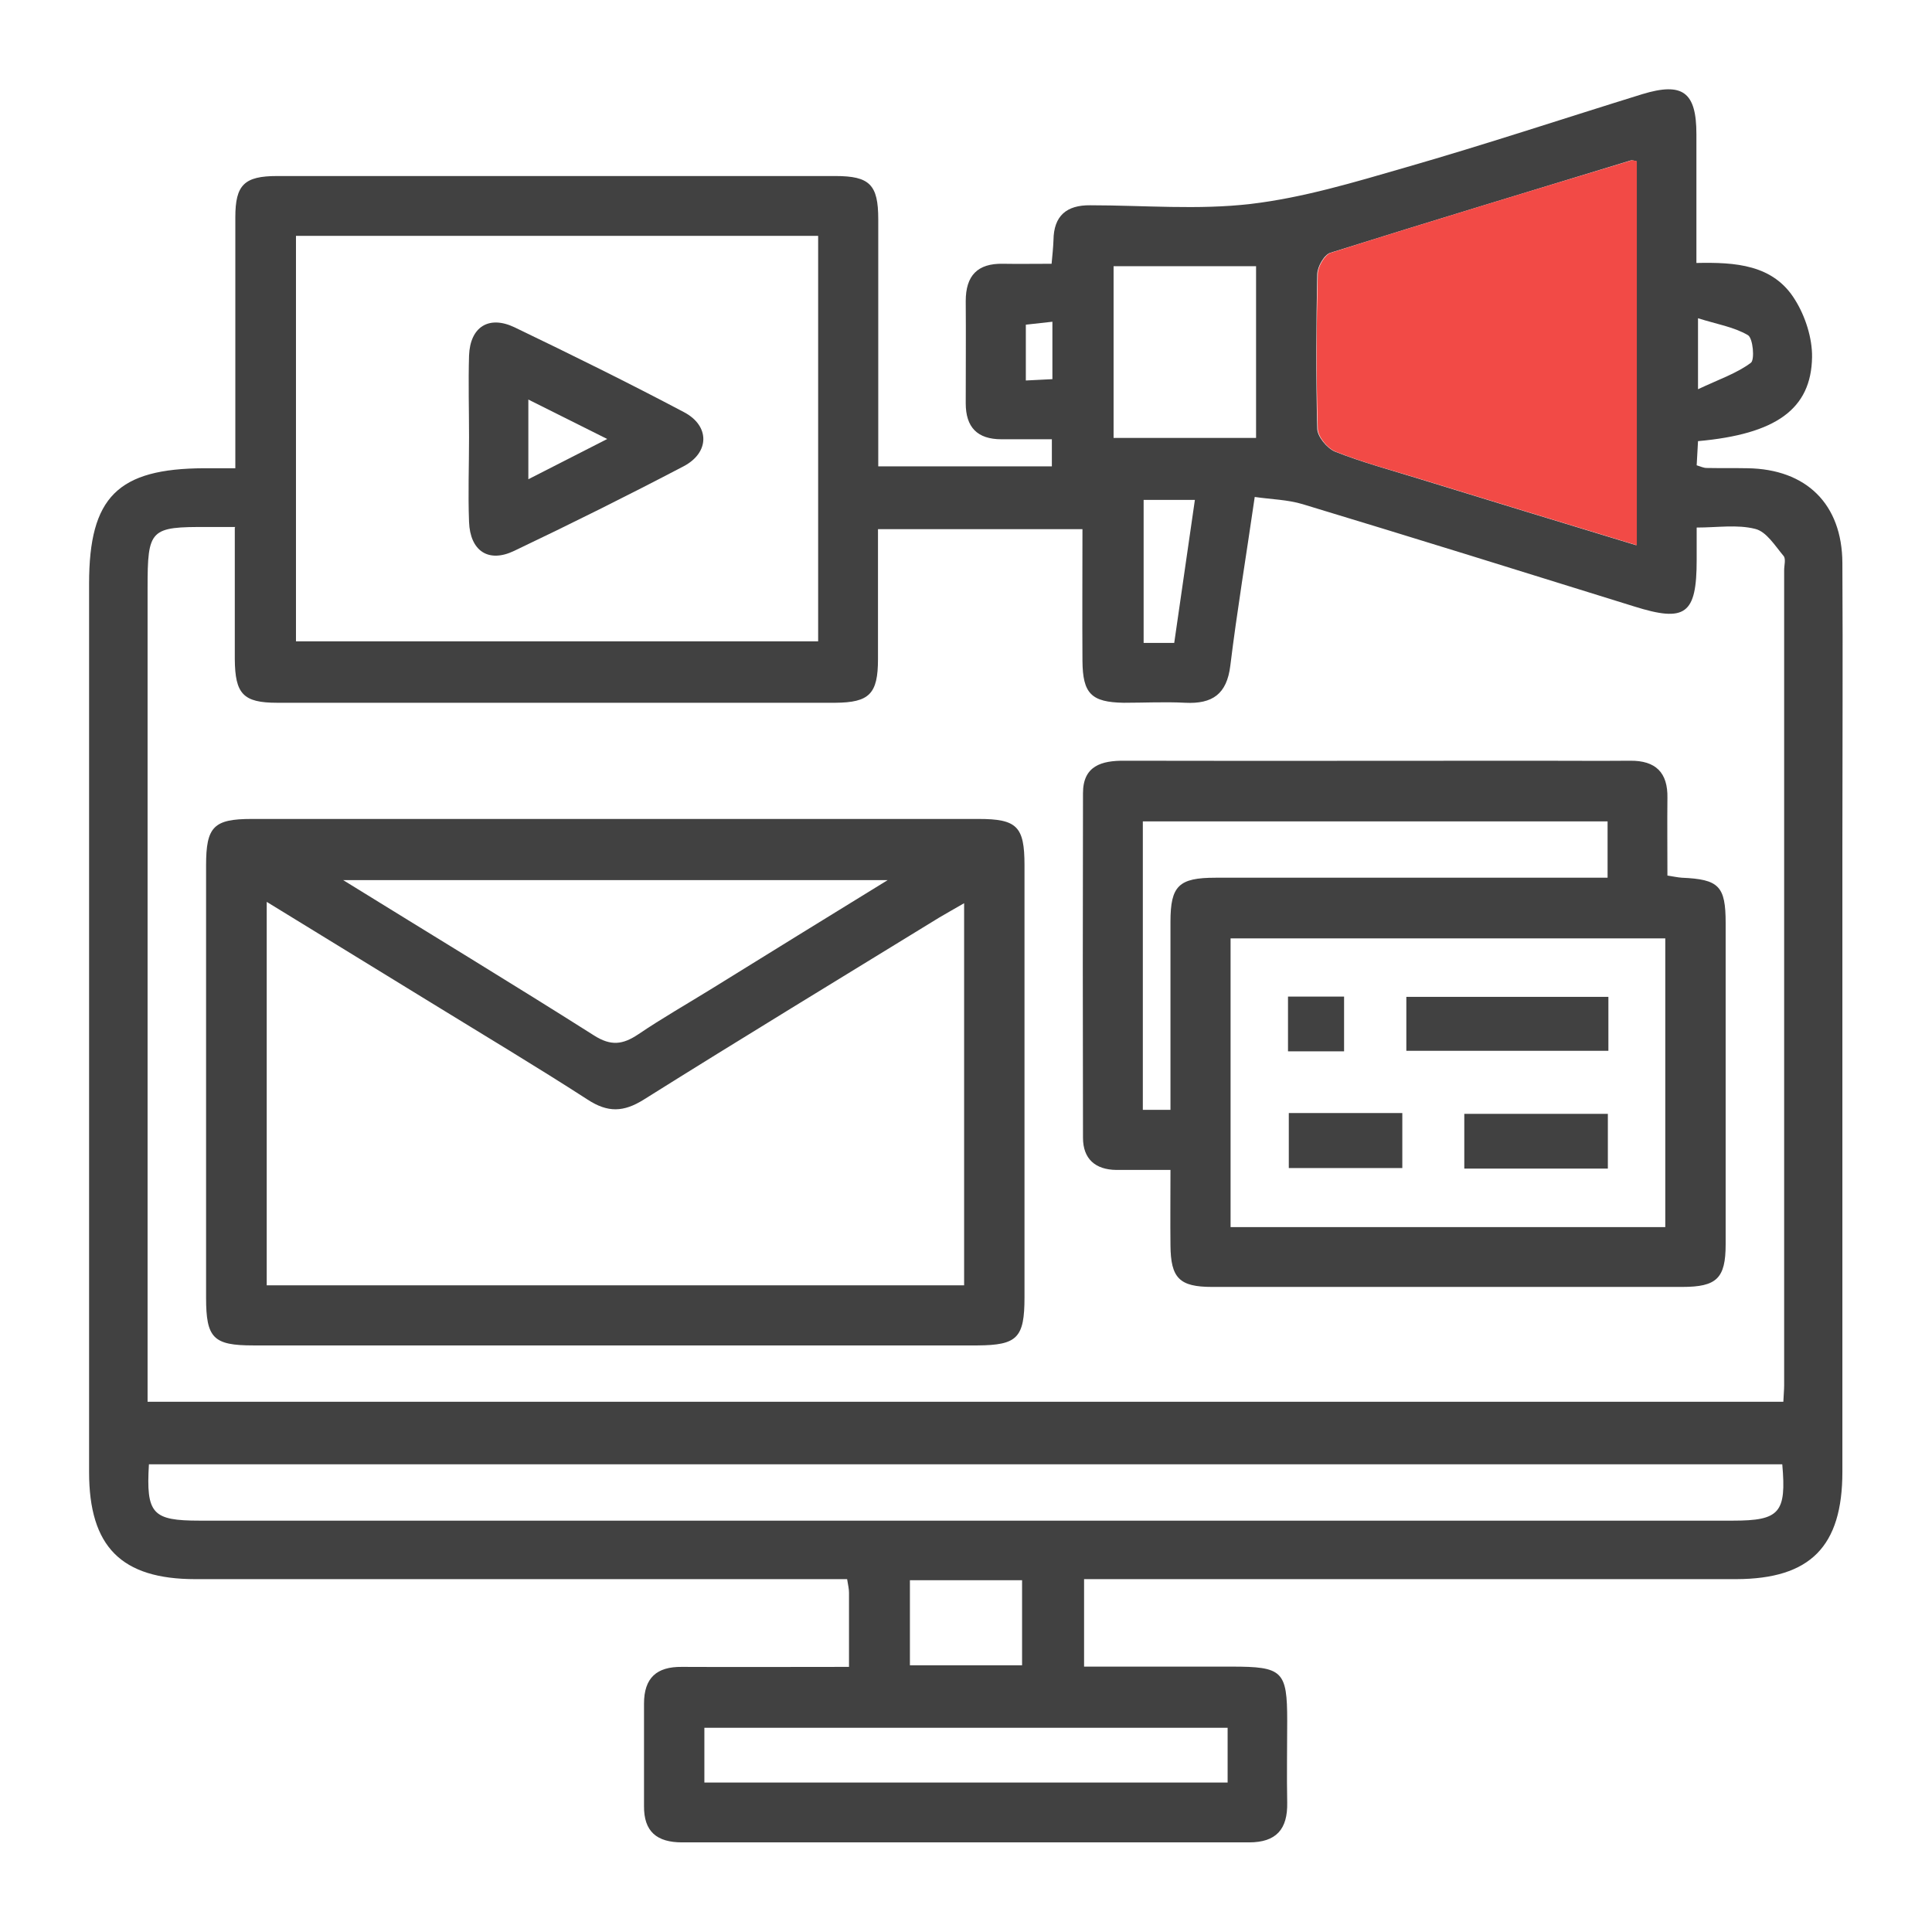 <svg xmlns="http://www.w3.org/2000/svg" id="Layer_1" viewBox="0 0 72 72"><defs><style>.cls-1{fill:#f24a46;}.cls-2{fill:#414141;}</style></defs><path class="cls-2" d="M31.64,62.12c0-1.02,0-1.89,0-2.76,0-.14-.03-.27-.07-.51h-1.2c-7.7,0-15.39,0-23.09,0-2.76,0-3.96-1.21-3.96-3.99,0-11.04,0-22.08,0-33.11,0-3.23,1.07-4.29,4.3-4.3,.33,0,.65,0,1.15,0,0-.42,0-.8,0-1.18,0-2.72,0-5.45,0-8.17,0-1.21,.33-1.54,1.56-1.54,6.93,0,13.87,0,20.8,0,1.28,0,1.6,.32,1.6,1.61,0,3.05,0,6.09,0,9.21h6.47v-1.01c-.66,0-1.27,0-1.88,0-.9,0-1.33-.45-1.33-1.34,0-1.27,.01-2.54,0-3.81,0-.95,.44-1.41,1.39-1.39,.58,.01,1.15,0,1.81,0,.03-.33,.06-.6,.07-.88,.01-.91,.49-1.31,1.37-1.3,2,0,4.01,.18,5.98-.05,1.95-.23,3.87-.81,5.77-1.36,2.96-.85,5.88-1.82,8.82-2.73,1.51-.46,2.02-.08,2.02,1.49,0,1.56,0,3.11,0,4.8,1.44-.03,2.87,.05,3.68,1.38,.38,.61,.64,1.42,.63,2.13-.03,1.94-1.35,2.87-4.25,3.13l-.05,.9c.16,.05,.26,.1,.37,.1,.51,.01,1.02,0,1.52,.01,2.2,.03,3.53,1.34,3.54,3.53,.02,3.56,0,7.12,0,10.67,0,7.73,0,15.47,0,23.2,0,2.79-1.2,3.99-3.95,4-7.7,0-15.39,0-23.09,0h-1.22v3.26c1.83,0,3.67,0,5.5,0,1.9,0,2.07,.16,2.07,2.02,0,1.02-.02,2.03,0,3.05,.02,.99-.41,1.48-1.42,1.48-7.04,0-14.08,0-21.13,0-.94,0-1.43-.4-1.42-1.36,0-1.27,0-2.54,0-3.81,0-.96,.47-1.38,1.41-1.37,2.03,.01,4.05,0,6.21,0ZM8.77,19.64c-.44,0-.73,0-1.02,0-2.16-.01-2.25,.07-2.25,2.27,0,9.69,0,19.38,0,29.08v1.25h60.96c.01-.26,.03-.44,.03-.61,0-10.13,0-20.26,0-30.38,0-.18,.07-.42-.02-.53-.32-.38-.64-.91-1.06-1.01-.67-.17-1.41-.05-2.18-.05,0,.49,0,.85,0,1.21,0,2.03-.42,2.33-2.33,1.73-4.11-1.28-8.22-2.56-12.35-3.81-.56-.17-1.17-.18-1.79-.27-.32,2.21-.66,4.25-.91,6.29-.13,1.06-.67,1.43-1.68,1.38-.76-.04-1.52,0-2.29,0-1.21-.02-1.53-.34-1.54-1.56-.01-1.62,0-3.25,0-4.91h-7.62c0,1.66,0,3.25,0,4.84,0,1.3-.32,1.62-1.59,1.63-6.93,0-13.86,0-20.8,0-1.27,0-1.57-.33-1.58-1.63,0-1.59,0-3.18,0-4.9Zm2.26-10.85v15.11H30.49V8.79H11.03Zm55.4,45.78H5.55c-.11,1.85,.13,2.1,1.89,2.1,19.05,0,38.1,0,57.14,0,1.74,0,2-.29,1.84-2.1ZM61,6.01c-.09-.01-.17-.05-.23-.03-3.73,1.14-7.47,2.27-11.19,3.44-.23,.07-.48,.51-.49,.79-.04,1.92-.05,3.84,0,5.76,0,.3,.37,.74,.66,.86,1.01,.4,2.06,.68,3.09,1,2.69,.83,5.38,1.65,8.14,2.49V6.01Zm-15.25,58.38H26.25v2.04h19.5v-2.04Zm1.06-48.07v-6.4h-5.31v6.4h5.31Zm-12.9,42.57v3.17h4.18v-3.17h-4.18Zm9.85-34.93l.77-5.33h-1.91v5.33h1.14Zm19.51-9.45c.81-.38,1.46-.6,1.98-.99,.15-.11,.08-.92-.11-1.03-.53-.31-1.17-.41-1.86-.63v2.65Zm-24.05-2.52l-.99,.11v2.08l.99-.05v-2.15Z"></path><path class="cls-1" d="M61,6.01v14.31c-2.76-.84-5.45-1.66-8.14-2.49-1.04-.32-2.09-.6-3.09-1-.3-.12-.66-.56-.66-.86-.06-1.92-.05-3.84,0-5.76,0-.27,.26-.72,.49-.79,3.72-1.18,7.46-2.31,11.19-3.44,.06-.02,.14,.02,.23,.03Z"></path><path class="cls-2" d="M22.93,50.14c-4.5,0-8.99,0-13.49,0-1.49,0-1.76-.27-1.76-1.78,0-5.37,0-10.74,0-16.11,0-1.44,.28-1.73,1.7-1.73,9.03,0,18.06,0,27.09,0,1.43,0,1.71,.28,1.71,1.72,0,5.37,0,10.74,0,16.11,0,1.51-.27,1.78-1.75,1.79-4.5,0-8.99,0-13.49,0Zm-12.99-16.51v14.27h25.99v-14.24c-.38,.22-.65,.37-.92,.53-3.68,2.26-7.37,4.5-11.02,6.79-.75,.47-1.34,.49-2.09,0-1.92-1.24-3.88-2.41-5.83-3.61-2-1.23-4.01-2.46-6.13-3.76Zm23.13-.83H12.79c3.25,2.01,6.32,3.87,9.35,5.79,.63,.4,1.07,.34,1.64-.04,.9-.61,1.85-1.15,2.77-1.72,2.12-1.31,4.23-2.62,6.53-4.03Z"></path><path class="cls-2" d="M43.62,43.6c-.79,0-1.4,0-2.02,0-.78-.01-1.24-.41-1.24-1.2-.01-4.28-.01-8.56,0-12.84,0-1.02,.69-1.22,1.56-1.21,5.12,.01,10.23,0,15.35,0,1.16,0,2.32,.01,3.48,0,.95-.01,1.41,.44,1.39,1.39-.01,.94,0,1.88,0,2.89,.21,.03,.38,.07,.54,.08,1.38,.06,1.63,.31,1.63,1.69,0,3.99,0,7.98,0,11.97,0,1.27-.33,1.59-1.62,1.59-5.84,0-11.68,0-17.52,0-1.22,0-1.54-.33-1.55-1.55-.01-.9,0-1.8,0-2.81Zm18.44,2.13v-10.76h-16.2v10.76h16.2Zm-2.15-15.12h-17.32v10.75h1.03c0-2.38,0-4.69,0-7.01,0-1.34,.31-1.64,1.68-1.64,4.14,0,8.27,0,12.41,0,.72,0,1.43,0,2.2,0v-2.1Z"></path><path class="cls-2" d="M17.48,16.3c0-1.02-.03-2.03,0-3.05,.04-1.07,.74-1.51,1.7-1.05,2.12,1.02,4.23,2.06,6.31,3.16,.97,.51,.96,1.51-.02,2.02-2.08,1.09-4.19,2.14-6.31,3.15-.96,.46-1.64,0-1.68-1.08-.04-1.05,0-2.1,0-3.15Zm2.21,1.56l2.94-1.5-2.94-1.47v2.97Z"></path><path class="cls-2" d="M59.94,37.15v2.01h-7.53v-2.01h7.53Z"></path><path class="cls-2" d="M59.92,41.51v2.04h-5.35v-2.04h5.35Z"></path><path class="cls-2" d="M48.03,43.53v-2.05h4.23v2.05h-4.23Z"></path><path class="cls-2" d="M48,39.18v-2.04h2.09v2.04h-2.09Z"></path></svg>